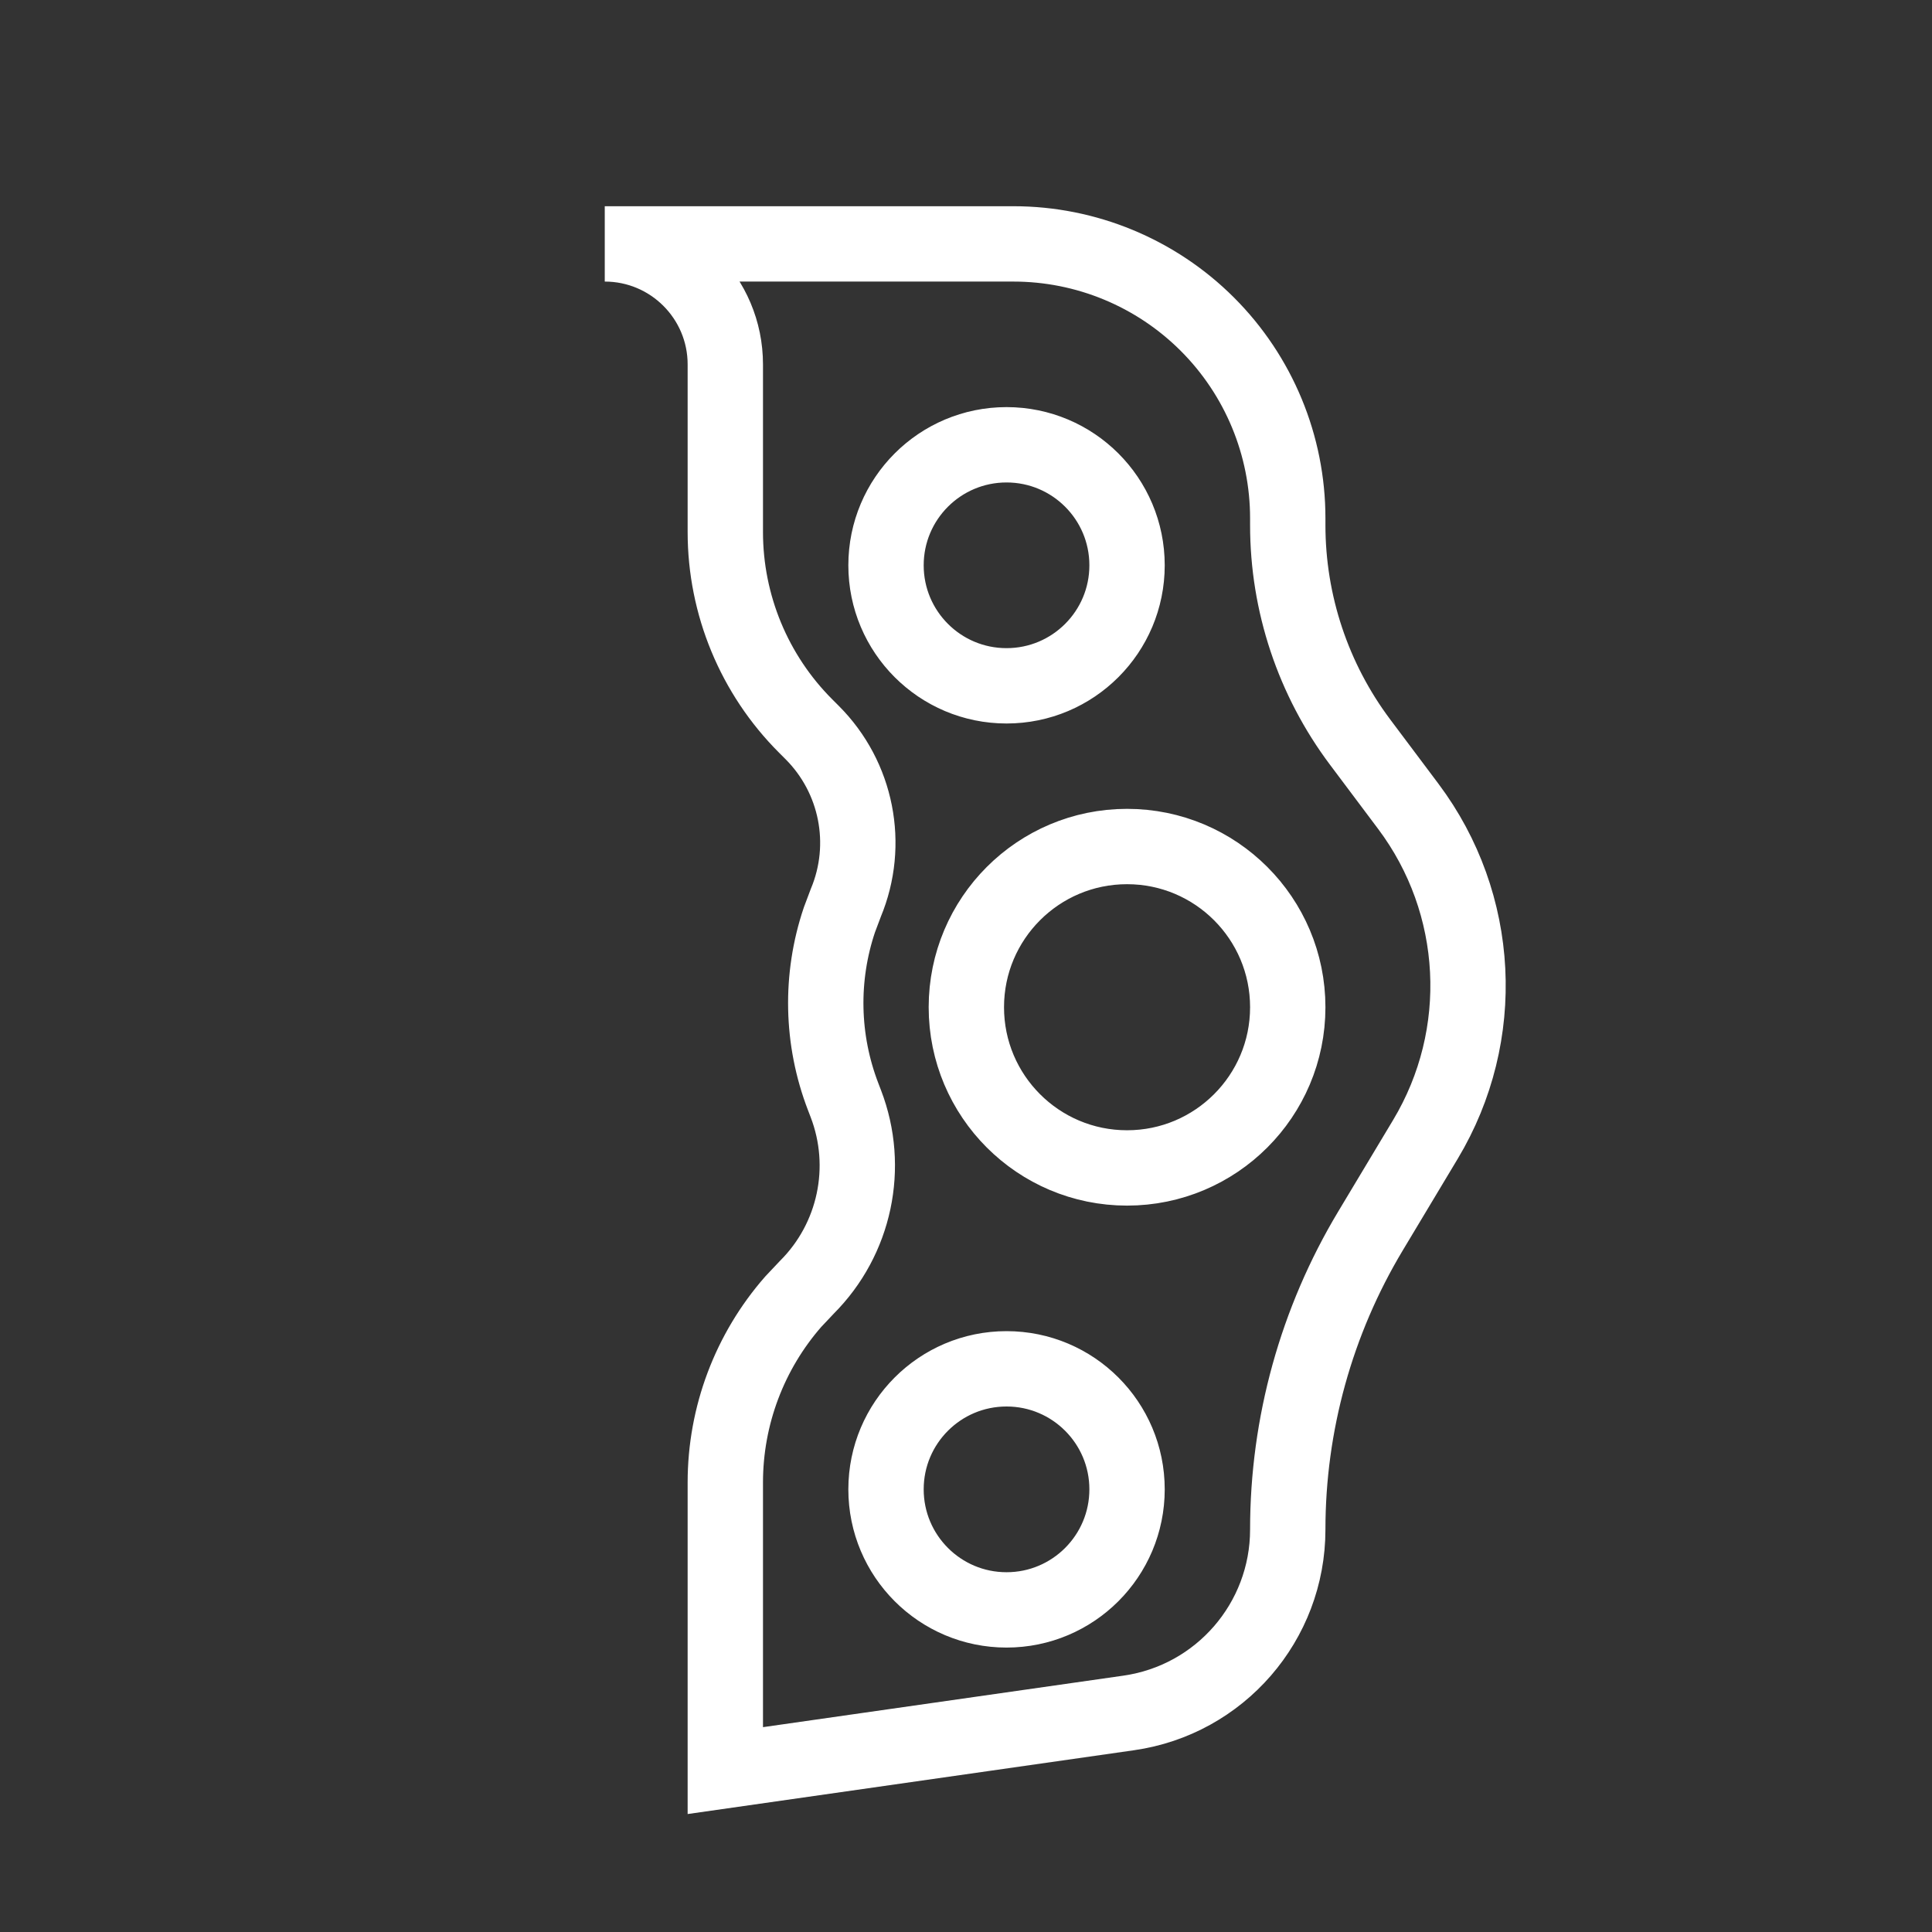 <svg width="50" height="50" viewBox="0 0 50 50" fill="none" xmlns="http://www.w3.org/2000/svg">
<rect x="0" y="0" width="50" height="50" fill="#333333" stroke="none"/>
<path fill-rule="evenodd" clip-rule="evenodd" d="M15.651 6.312H26.227C28.11 6.312 29.916 7.06 31.248 8.392C32.579 9.723 33.327 11.529 33.327 13.412V13.59C33.327 15.615 33.984 17.585 35.199 19.205L36.447 20.869C38.333 23.383 38.508 26.79 36.891 29.485L35.467 31.859C34.067 34.192 33.327 36.863 33.327 39.584C33.327 41.971 31.572 43.994 29.21 44.331L18.771 45.823V38.366C18.771 36.64 19.399 34.979 20.529 33.688L20.882 33.314C22.127 32.069 22.522 30.207 21.89 28.563L21.821 28.383C21.254 26.91 21.223 25.291 21.724 23.805L21.89 23.364C22.519 21.854 22.175 20.114 21.018 18.957L20.85 18.789C19.519 17.458 18.771 15.652 18.771 13.769V9.431C18.771 7.709 17.374 6.312 15.651 6.312ZM26.049 41.664C27.772 41.664 29.168 40.267 29.168 38.544C29.168 36.822 27.772 35.425 26.049 35.425C24.326 35.425 22.93 36.822 22.93 38.544C22.93 40.267 24.326 41.664 26.049 41.664ZM29.168 30.226C31.465 30.226 33.327 28.364 33.327 26.067C33.327 23.77 31.465 21.908 29.168 21.908C26.871 21.908 25.009 23.77 25.009 26.067C25.009 28.364 26.871 30.226 29.168 30.226ZM26.049 17.749C27.772 17.749 29.168 16.353 29.168 14.63C29.168 12.907 27.772 11.511 26.049 11.511C24.326 11.511 22.93 12.907 22.93 14.63C22.93 16.353 24.326 17.749 26.049 17.749Z" stroke="white" stroke-width="1.95" stroke-linecap="round"/>
</svg>
